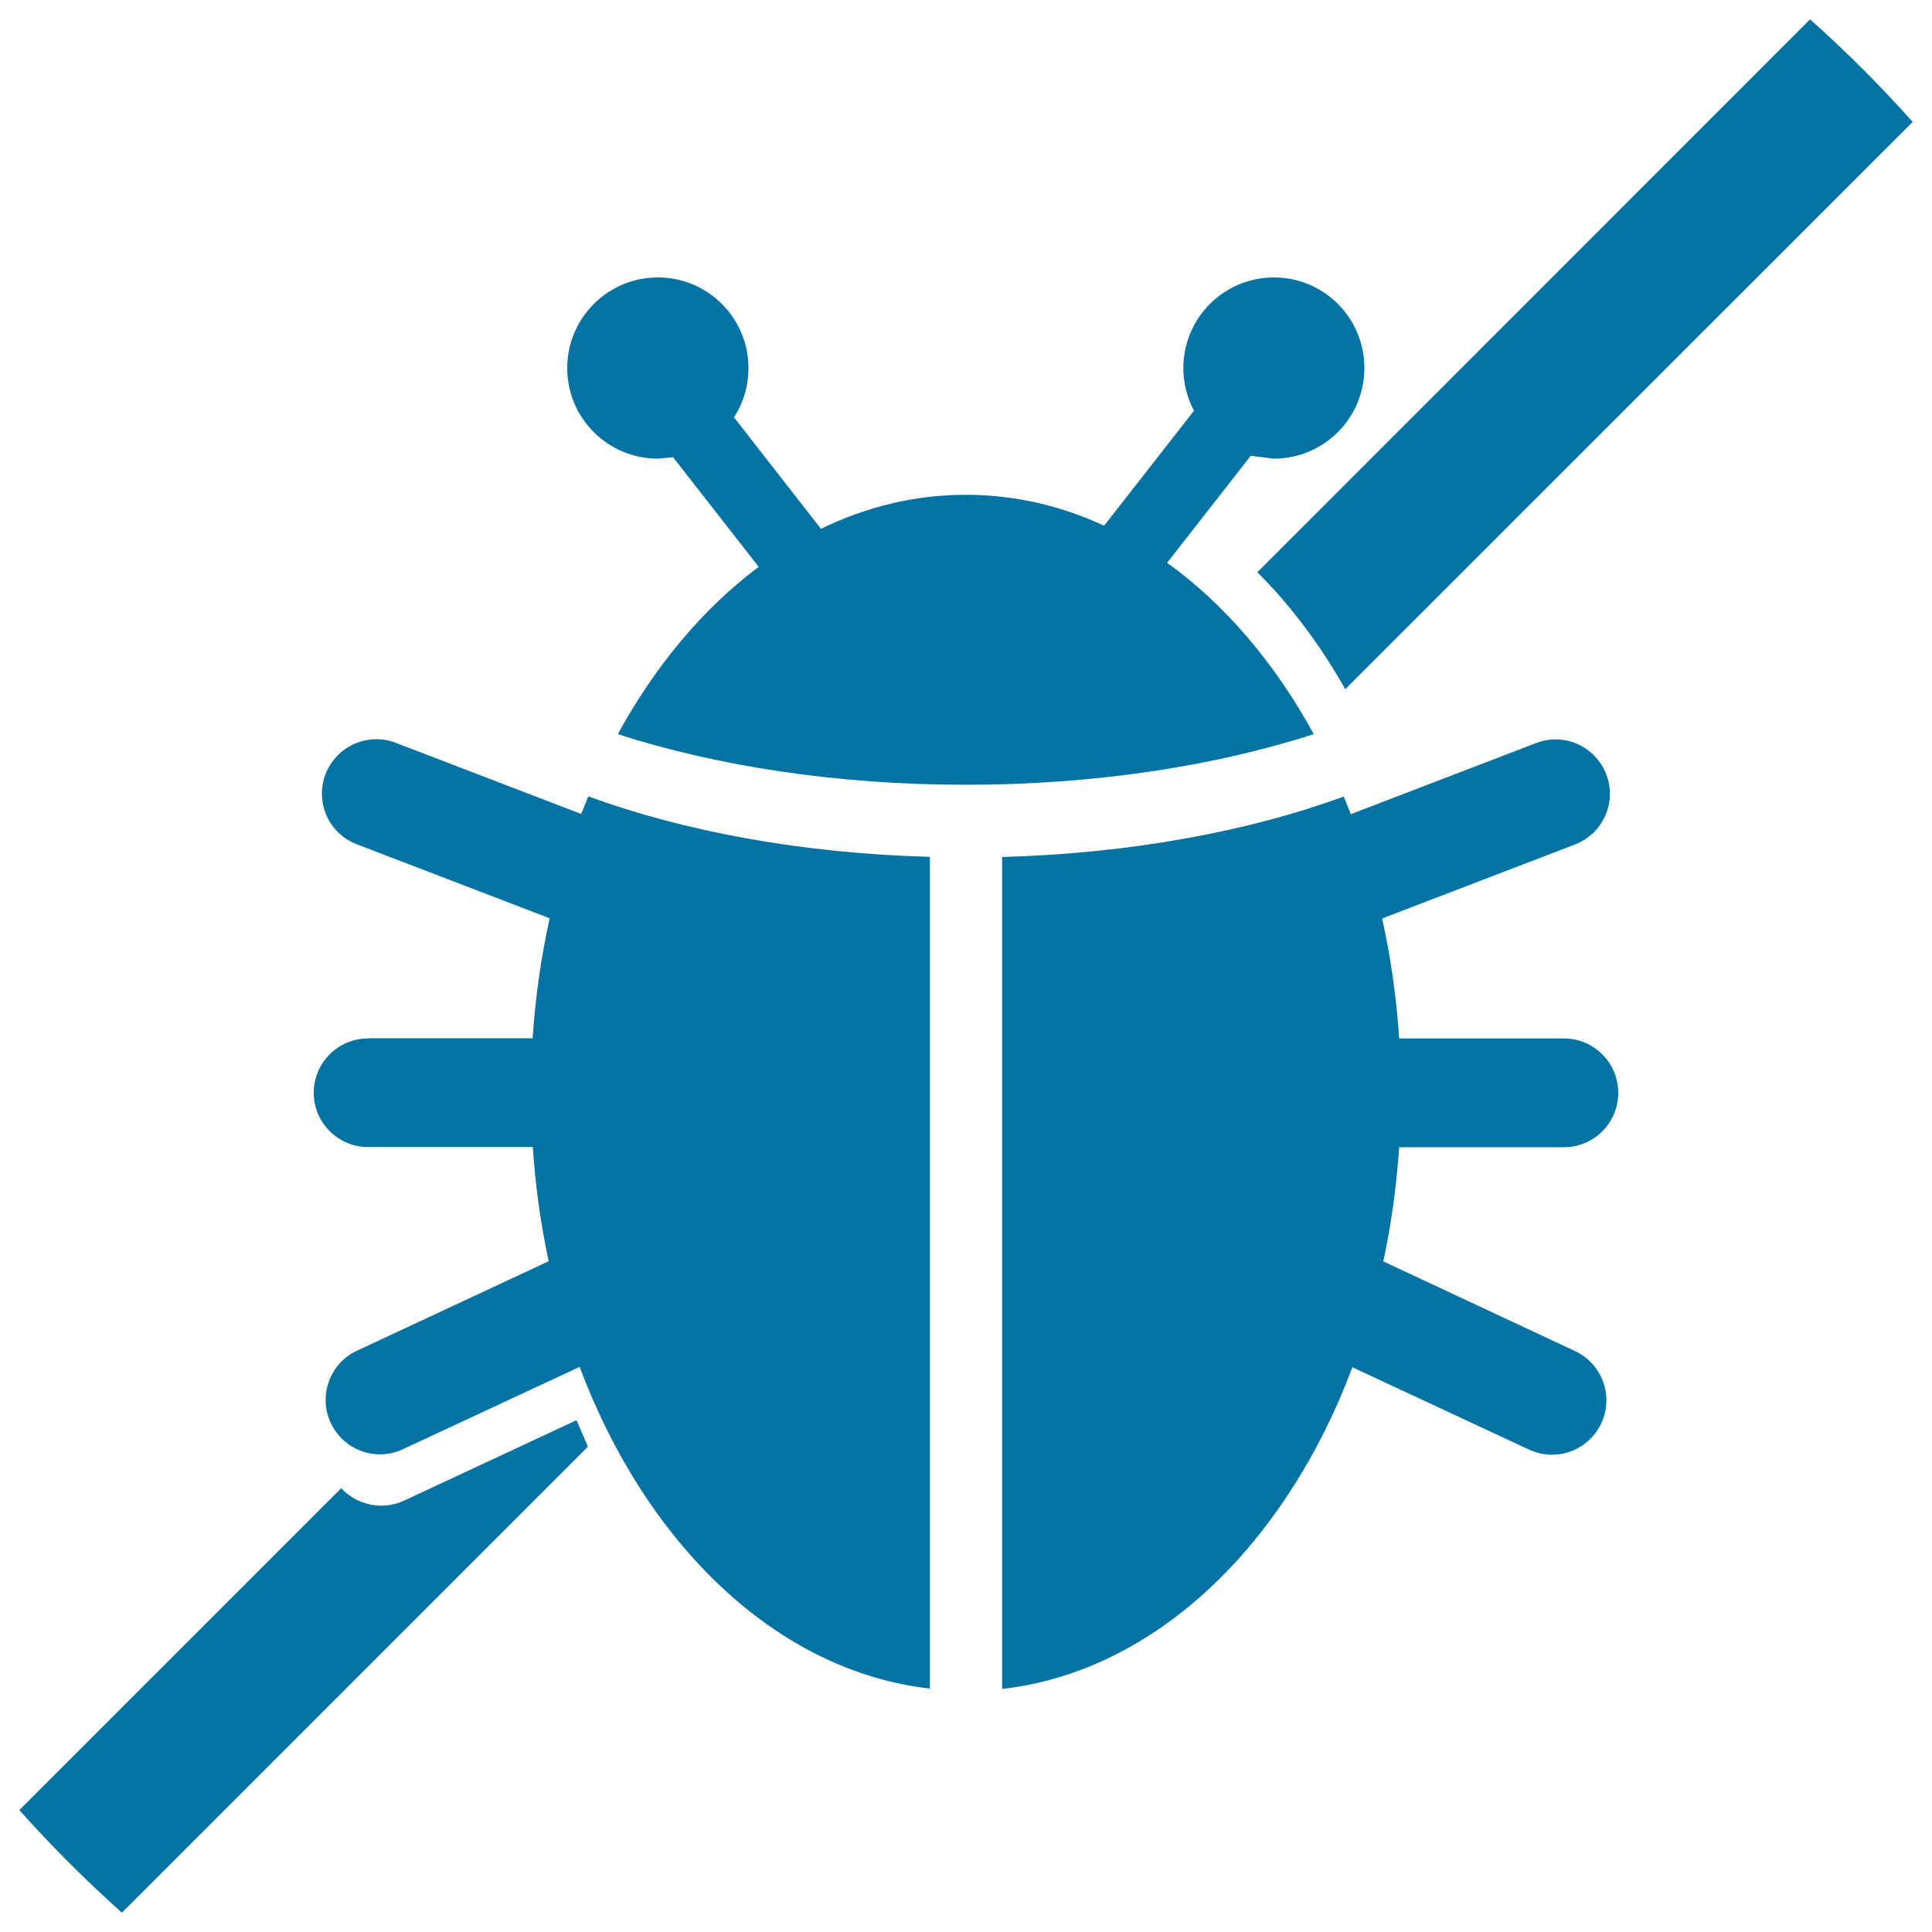 <svg xmlns="http://www.w3.org/2000/svg" viewBox="0 0 1000 1000" style="fill:#0273a2">
<title>Remove SVG icon</title>
<path d="M659.4,143.6c-25.9,0-46.9,21-46.9,46.9c0,8,2,15.5,5.5,22.1l-46.5,59.5c-22.5-10.4-46.5-16-71.6-16c-26.3,0-51.5,6.2-75,17.6L379.9,216c4.8-7.3,7.5-16.1,7.5-25.5c0-25.9-21-46.9-46.9-46.9c-25.9,0-46.9,21-46.9,46.9c0,25.9,21,46.9,46.9,46.9l7.9-0.7l44.3,56.7c-28.6,21.4-53.5,51-72.9,86.6c51.2,16.5,113.3,26.2,180.1,26.2c66.8,0,128.9-9.7,180.1-26.2c-20.1-36.8-46-67.2-75.9-88.7l43.3-55.4l11.9,1.5c25.9,0,46.9-21,46.9-46.9S685.3,143.6,659.4,143.6z M809.5,537.5h-85.3c-1.4-21.4-4.4-42.2-8.8-62.1l99.8-38.3c14.5-5.6,21.8-21.8,16.2-36.3c-5.6-14.5-21.8-21.8-36.3-16.2l-95.9,36.8l-3.7-9.1c-49.4,18.1-110.3,29.4-176.8,31.3v430.6c79.1-9,146.6-74.2,181.3-166.5l91.4,42.6c14.1,6.6,30.8,0.5,37.4-13.6c6.6-14.1,0.5-30.8-13.6-37.4L716,652.9c4.1-19,6.8-38.8,8.2-59.1h85.3c15.5,0,28.1-12.6,28.1-28.1C837.6,550.1,825,537.5,809.5,537.5z M190.5,537.5c-15.5,0-28.1,12.6-28.1,28.1s12.6,28.1,28.1,28.1h85.3c1.3,20.3,4.1,40.1,8.2,59.1l-99.2,46.3c-14.1,6.6-20.2,23.3-13.6,37.4c6.6,14.1,23.3,20.2,37.4,13.6l91.4-42.6c34.7,92.3,102.2,157.5,181.3,166.5V443.5c-66.4-1.8-127.4-13.2-176.8-31.3l-3.7,9.1l-95.9-36.8c-14.5-5.6-30.8,1.7-36.4,16.2c-5.6,14.5,1.7,30.8,16.2,36.3l99.8,38.3c-4.4,19.9-7.4,40.7-8.8,62.1H190.5z M176.6,770.3L10,936.9c16.7,18.7,34.4,36.4,53.1,53.1l241.2-241.2l-5.9-13.7l-89.2,41.6C197.8,782,184.7,779,176.6,770.3z M696.3,356.7L990,63.1c-16.7-18.7-34.4-36.4-53.1-53.1L650.8,296.2C668,313.3,683.3,333.7,696.3,356.7z"/>
</svg>